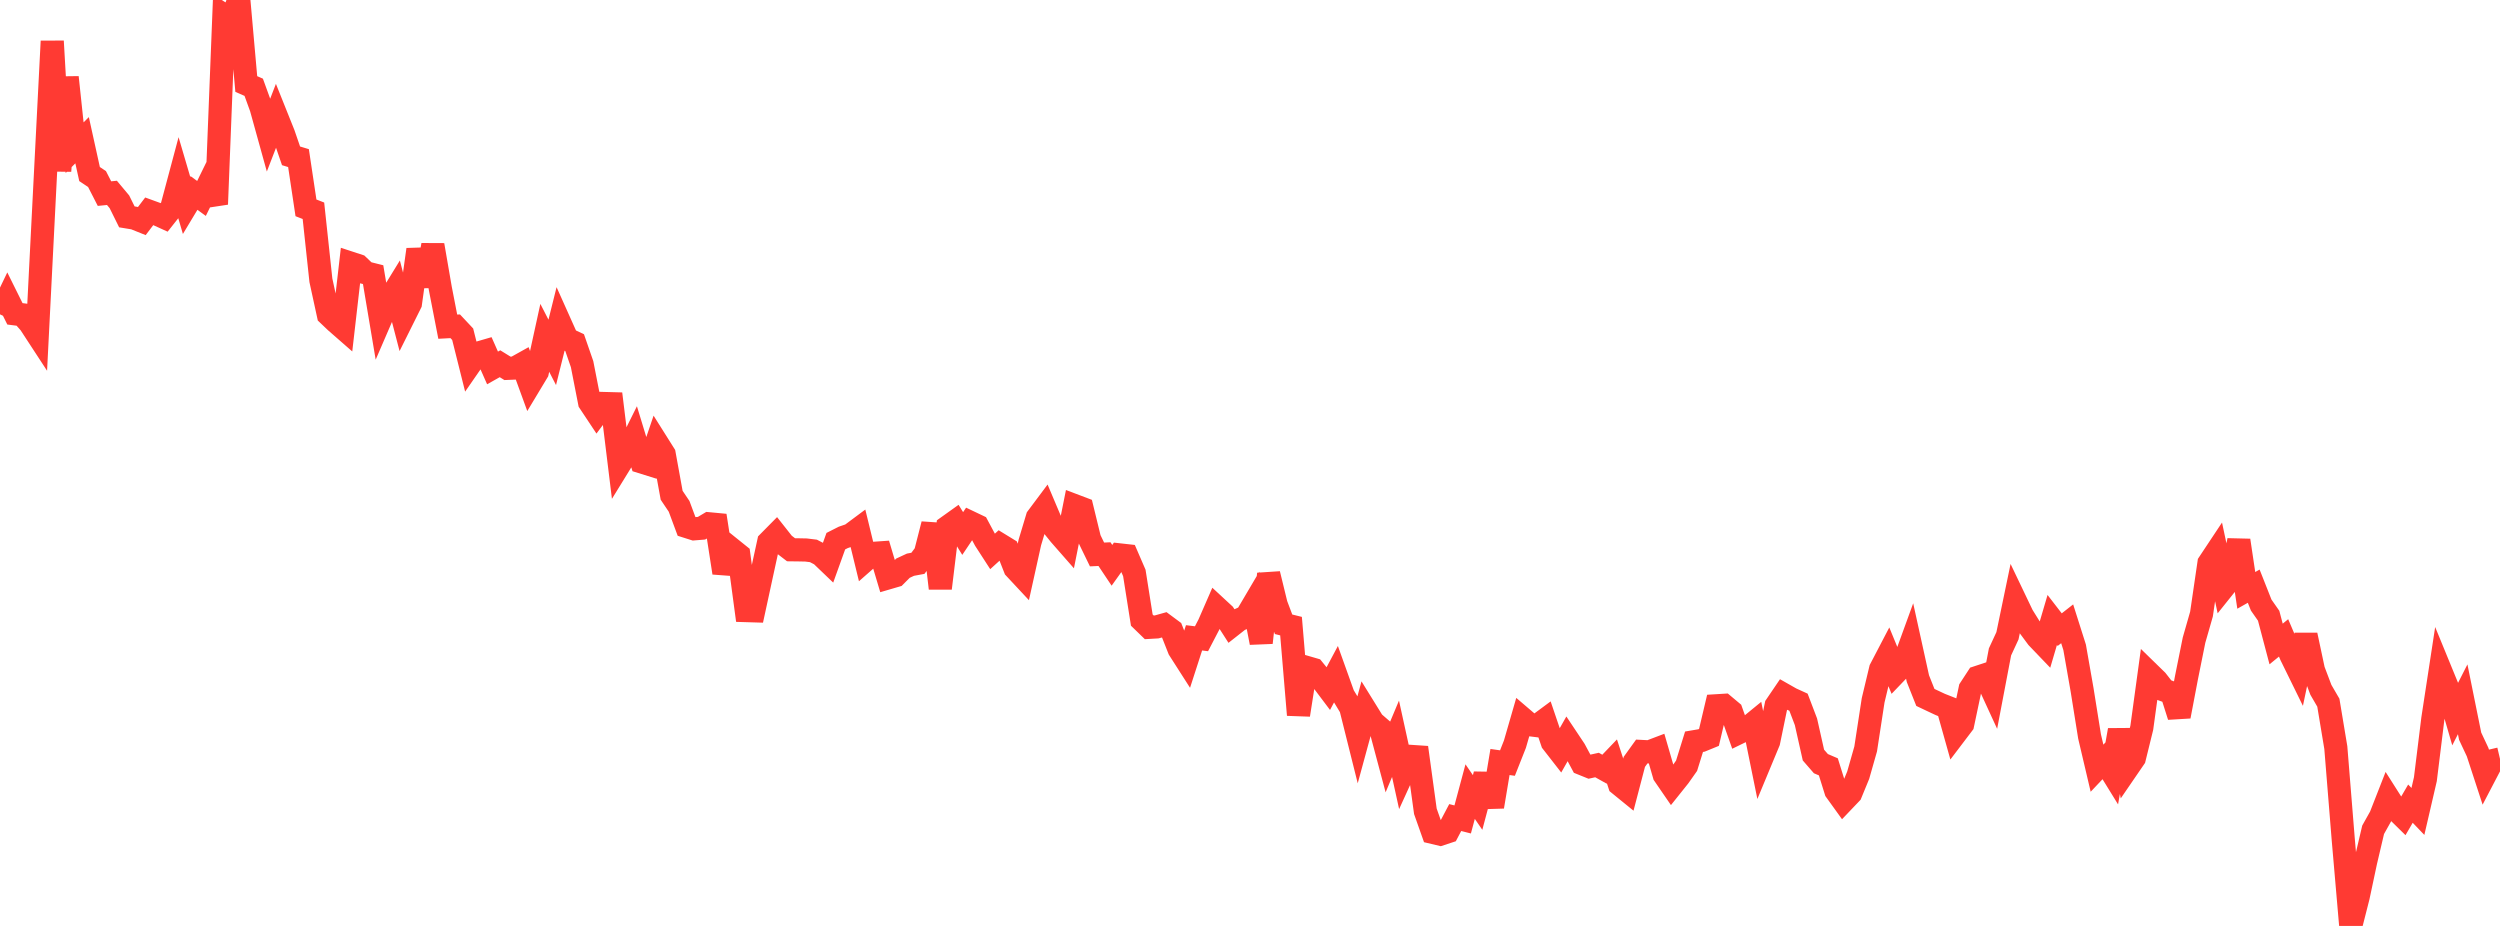 <?xml version="1.0" standalone="no"?>
<!DOCTYPE svg PUBLIC "-//W3C//DTD SVG 1.1//EN" "http://www.w3.org/Graphics/SVG/1.1/DTD/svg11.dtd">

<svg width="135" height="50" viewBox="0 0 135 50" preserveAspectRatio="none" 
  xmlns="http://www.w3.org/2000/svg"
  xmlns:xlink="http://www.w3.org/1999/xlink">


<polyline points="0.0, 16.975 0.403, 16.135 0.806, 16.947 1.209, 16.998 1.612, 17.455 2.015, 18.072 2.418, 10.125 2.821, 2.225 3.224, 9.228 3.627, 4.175 4.03, 7.975 4.433, 7.572 4.836, 9.399 5.239, 9.668 5.642, 10.455 6.045, 10.415 6.448, 10.897 6.851, 11.711 7.254, 11.777 7.657, 11.939 8.06, 11.409 8.463, 11.556 8.866, 11.739 9.269, 11.229 9.672, 9.721 10.075, 11.092 10.478, 10.422 10.881, 10.716 11.284, 9.893 11.687, 11.028 12.09, 0.811 12.493, 1.064 12.896, 0.0 13.299, 4.537 13.701, 4.713 14.104, 5.824 14.507, 7.277 14.91, 6.235 15.313, 7.242 15.716, 8.415 16.119, 8.538 16.522, 11.224 16.925, 11.381 17.328, 15.136 17.731, 16.988 18.134, 17.372 18.537, 17.724 18.94, 14.213 19.343, 14.345 19.746, 14.73 20.149, 14.831 20.552, 17.231 20.955, 16.298 21.358, 15.642 21.761, 17.187 22.164, 16.378 22.567, 13.476 22.97, 15.446 23.373, 13.234 23.776, 15.569 24.179, 17.641 24.582, 17.619 24.985, 18.048 25.388, 19.658 25.791, 19.076 26.194, 18.959 26.597, 19.869 27.0, 19.642 27.403, 19.891 27.806, 19.874 28.209, 19.649 28.612, 20.754 29.015, 20.084 29.418, 18.243 29.821, 19.028 30.224, 17.412 30.627, 18.312 31.03, 18.502 31.433, 19.665 31.836, 21.722 32.239, 22.329 32.642, 21.79 33.045, 21.801 33.448, 25.09 33.851, 24.435 34.254, 23.624 34.657, 24.948 35.06, 25.074 35.463, 23.888 35.866, 24.528 36.269, 26.745 36.672, 27.344 37.075, 28.429 37.478, 28.557 37.881, 28.524 38.284, 28.284 38.687, 28.322 39.09, 30.931 39.493, 29.64 39.896, 29.964 40.299, 32.972 40.701, 32.984 41.104, 31.126 41.507, 29.275 41.91, 28.867 42.313, 29.378 42.716, 29.687 43.119, 29.692 43.522, 29.7 43.925, 29.749 44.328, 29.958 44.731, 30.344 45.134, 29.223 45.537, 29.019 45.94, 28.881 46.343, 28.581 46.746, 30.236 47.149, 29.882 47.552, 29.854 47.955, 31.204 48.358, 31.086 48.761, 30.682 49.164, 30.494 49.567, 30.419 49.97, 29.883 50.373, 28.309 50.776, 31.768 51.179, 28.445 51.582, 28.157 51.985, 28.81 52.388, 28.21 52.791, 28.402 53.194, 29.154 53.597, 29.777 54.0, 29.411 54.403, 29.658 54.806, 30.683 55.209, 31.115 55.612, 29.294 56.015, 27.951 56.418, 27.412 56.821, 28.365 57.224, 28.864 57.627, 29.324 58.03, 27.306 58.433, 27.459 58.836, 29.112 59.239, 29.941 59.642, 29.923 60.045, 30.527 60.448, 29.963 60.851, 30.008 61.254, 30.939 61.657, 33.485 62.06, 33.876 62.463, 33.853 62.866, 33.74 63.269, 34.039 63.672, 35.059 64.075, 35.689 64.478, 34.443 64.881, 34.492 65.284, 33.718 65.687, 32.794 66.09, 33.167 66.493, 33.796 66.896, 33.479 67.299, 33.297 67.701, 32.615 68.104, 34.705 68.507, 30.993 68.91, 32.643 69.313, 33.711 69.716, 33.811 70.119, 38.604 70.522, 36.032 70.925, 36.149 71.328, 36.644 71.731, 37.179 72.134, 36.423 72.537, 37.547 72.94, 38.214 73.343, 39.825 73.746, 38.345 74.149, 38.996 74.552, 39.345 74.955, 40.855 75.358, 39.894 75.761, 41.728 76.164, 40.844 76.567, 40.871 76.97, 43.81 77.373, 44.95 77.776, 45.046 78.179, 44.913 78.582, 44.148 78.985, 44.25 79.388, 42.746 79.791, 43.334 80.194, 41.819 80.597, 43.56 81.0, 41.148 81.403, 41.205 81.806, 40.186 82.209, 38.791 82.612, 39.135 83.015, 39.185 83.418, 38.887 83.821, 40.076 84.224, 40.593 84.627, 39.882 85.03, 40.486 85.433, 41.237 85.836, 41.4 86.239, 41.311 86.642, 41.536 87.045, 41.115 87.448, 42.352 87.851, 42.68 88.254, 41.14 88.657, 40.58 89.06, 40.601 89.463, 40.448 89.866, 41.839 90.269, 42.426 90.672, 41.922 91.075, 41.35 91.478, 40.054 91.881, 39.985 92.284, 39.82 92.687, 38.112 93.09, 38.087 93.493, 38.425 93.896, 39.564 94.299, 39.368 94.701, 39.039 95.104, 41.021 95.507, 40.051 95.91, 38.1 96.313, 37.506 96.716, 37.735 97.119, 37.919 97.522, 38.978 97.925, 40.773 98.328, 41.237 98.731, 41.41 99.134, 42.702 99.537, 43.262 99.94, 42.839 100.343, 41.859 100.746, 40.444 101.149, 37.819 101.552, 36.134 101.955, 35.362 102.358, 36.342 102.761, 35.922 103.164, 34.814 103.567, 36.646 103.97, 37.661 104.373, 37.852 104.776, 38.041 105.179, 38.2 105.582, 39.635 105.985, 39.104 106.388, 37.194 106.791, 36.577 107.194, 36.444 107.597, 37.32 108.0, 35.202 108.403, 34.332 108.806, 32.393 109.209, 33.236 109.612, 33.883 110.015, 34.427 110.418, 34.847 110.821, 33.479 111.224, 34.001 111.627, 33.685 112.03, 34.955 112.433, 37.252 112.836, 39.768 113.239, 41.483 113.642, 41.057 114.045, 41.711 114.448, 39.426 114.851, 41.524 115.254, 40.936 115.657, 39.298 116.06, 36.356 116.463, 36.749 116.866, 37.266 117.269, 37.413 117.672, 38.682 118.075, 36.565 118.478, 34.566 118.881, 33.16 119.284, 30.409 119.687, 29.802 120.09, 31.7 120.493, 31.197 120.896, 29.182 121.299, 31.88 121.701, 31.653 122.104, 32.673 122.507, 33.25 122.91, 34.775 123.313, 34.446 123.716, 35.391 124.119, 36.212 124.522, 34.293 124.925, 36.186 125.328, 37.251 125.731, 37.945 126.134, 40.37 126.537, 45.349 126.94, 50.0 127.343, 48.416 127.746, 46.521 128.149, 44.808 128.552, 44.088 128.955, 43.059 129.358, 43.694 129.761, 44.09 130.164, 43.397 130.567, 43.818 130.97, 42.079 131.373, 38.816 131.776, 36.182 132.179, 37.164 132.582, 38.555 132.985, 37.762 133.388, 39.755 133.791, 40.614 134.194, 41.847 134.597, 41.076 135.0, 40.981" fill="none" stroke="#ff3a33" stroke-width="1.25"/>

</svg>